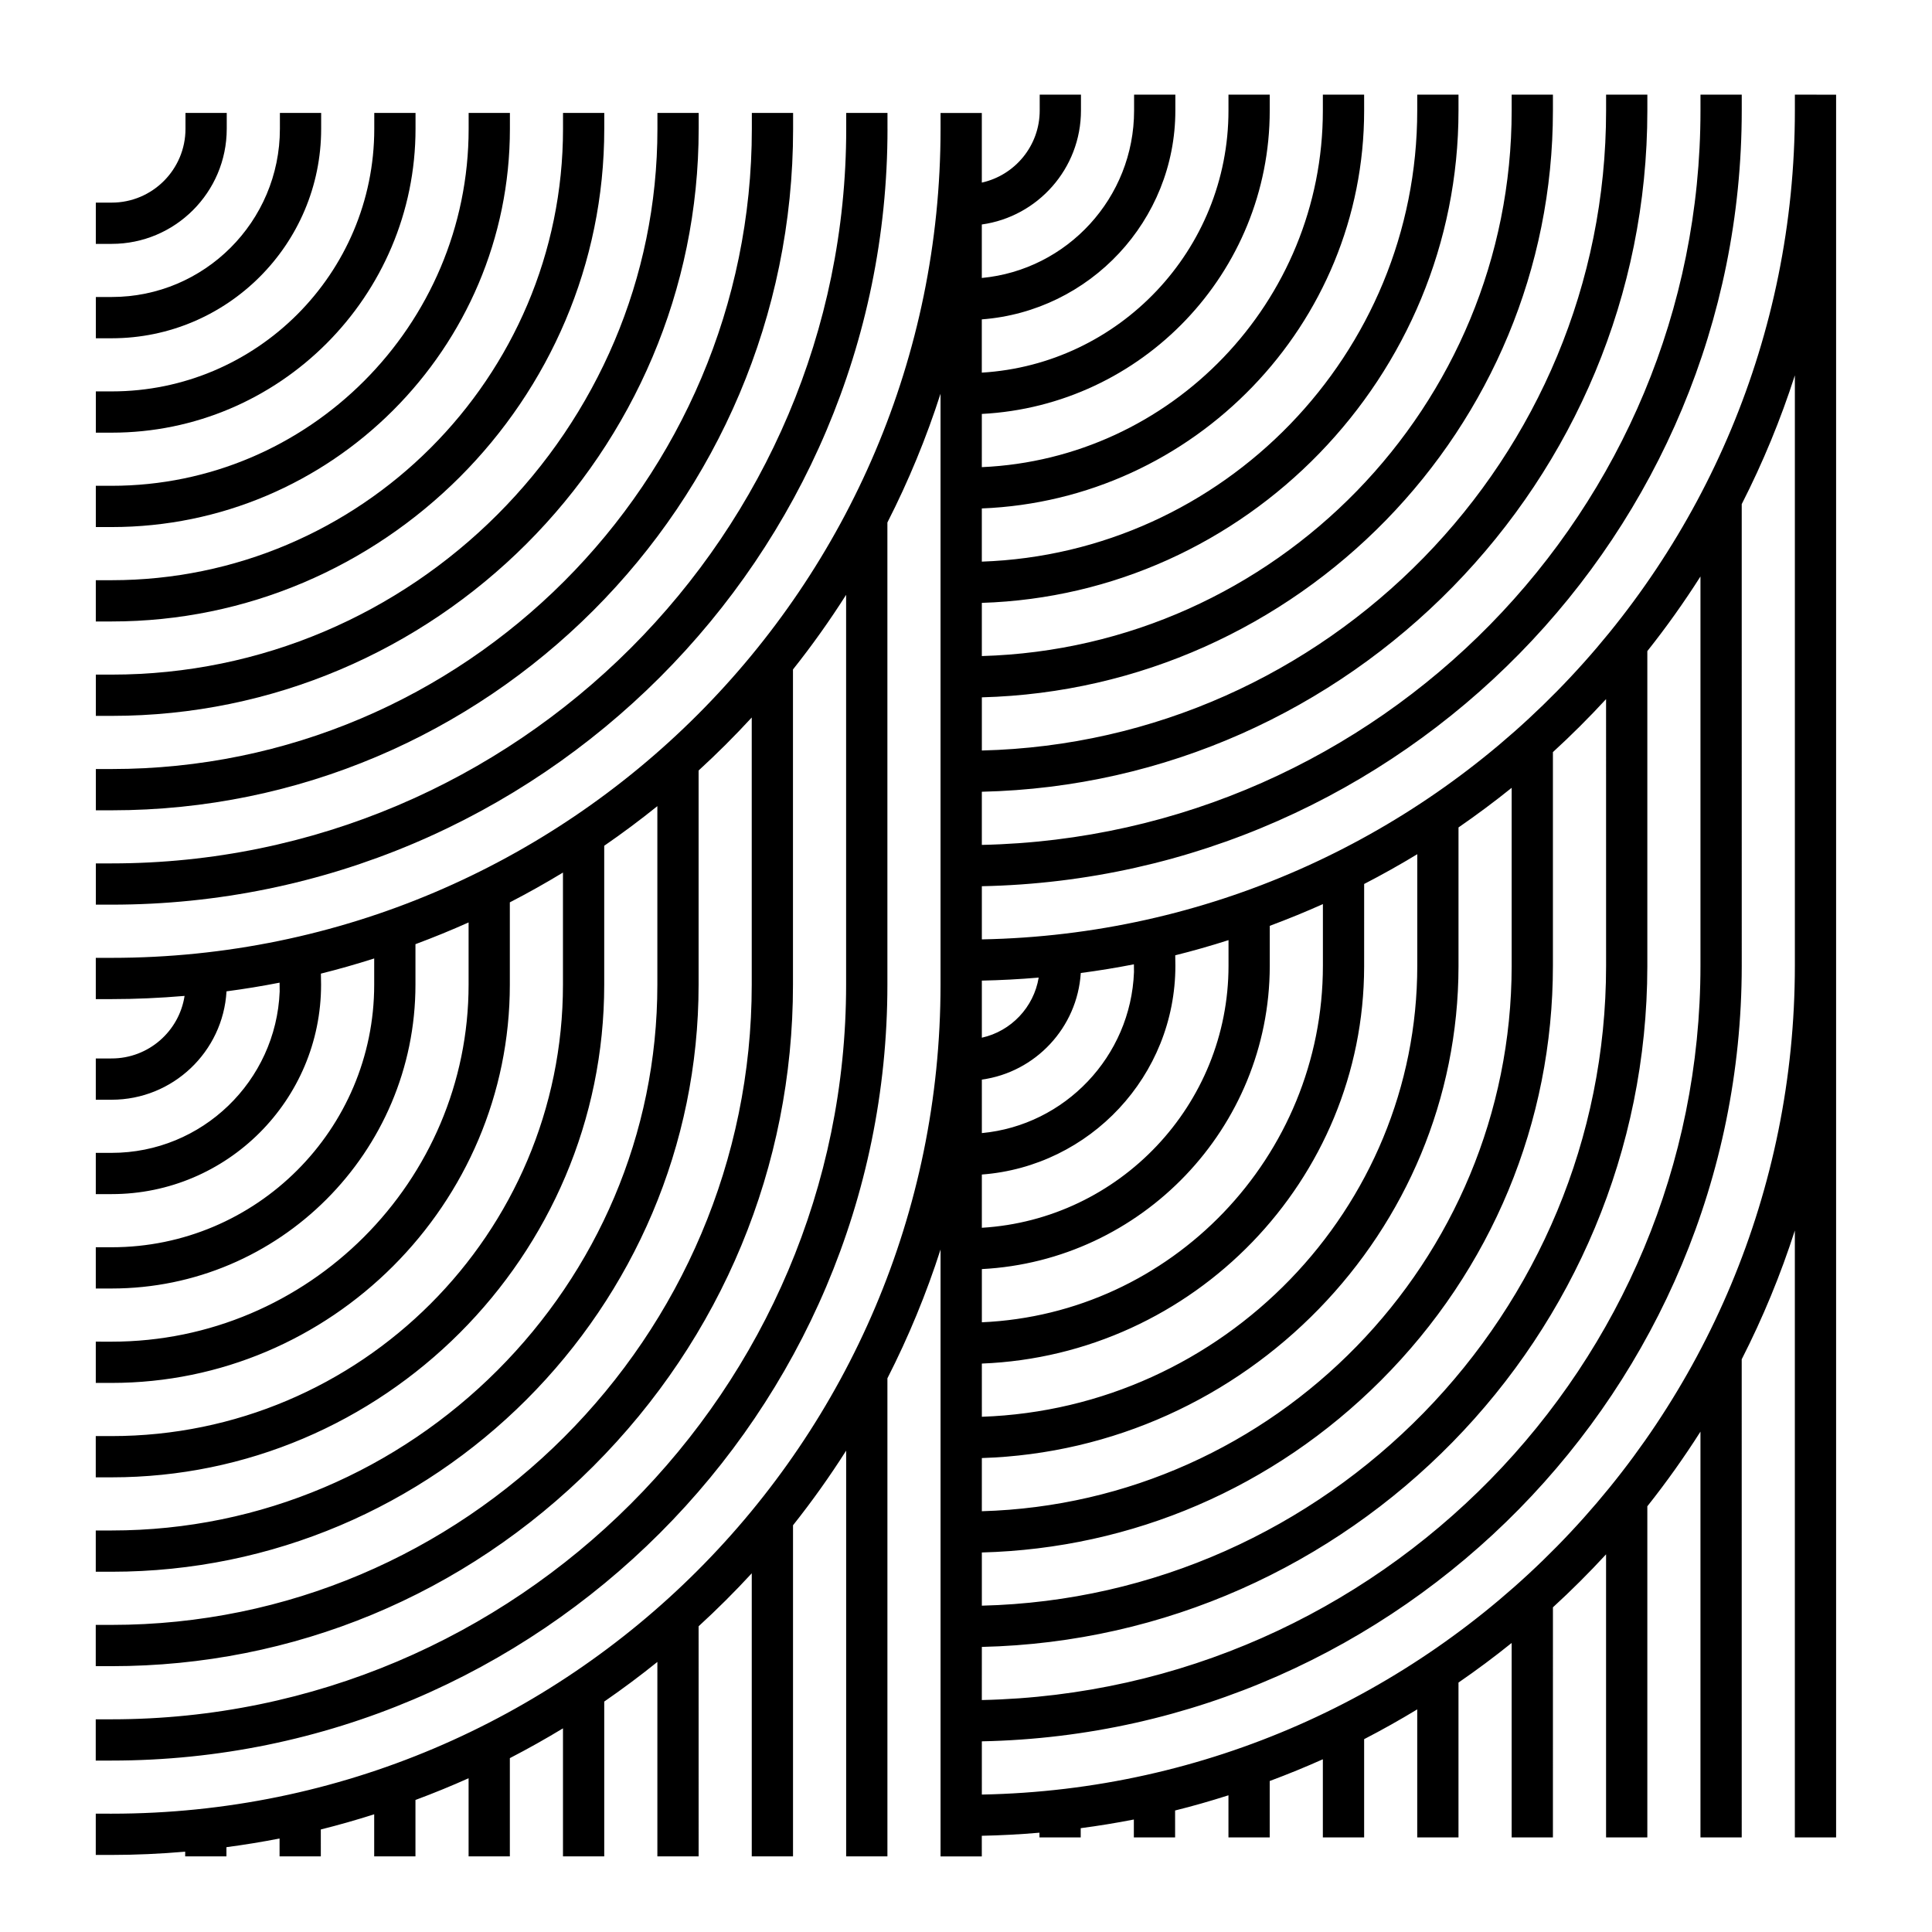 <?xml version="1.0" encoding="UTF-8"?>
<!-- Uploaded to: ICON Repo, www.svgrepo.com, Generator: ICON Repo Mixer Tools -->
<svg fill="#000000" width="800px" height="800px" version="1.1" viewBox="144 144 512 512" xmlns="http://www.w3.org/2000/svg">
 <g>
  <path d="m204.09 178.14v-4.207h-10.934v4.207c0 10.781-8.77 19.555-19.547 19.555h-4.215v10.934h4.207c16.809 0 30.488-13.68 30.488-30.488z"/>
  <path d="m229.11 178.14v-4.207h-10.934v4.207c0 24.574-19.992 44.566-44.562 44.566l-4.211 0.004v10.934h4.207c30.602-0.004 55.5-24.895 55.5-55.504z"/>
  <path d="m254.12 178.14v-4.207h-10.934v4.207c0 38.371-31.211 69.586-69.574 69.586h-4.211v10.934h4.207c44.398 0 80.512-36.121 80.512-80.52z"/>
  <path d="m279.13 178.14v-4.207h-10.934v4.207c0 52.164-42.43 94.602-94.59 94.602h-4.211v10.934h4.207c58.191 0 105.53-47.344 105.53-105.54z"/>
  <path d="m304.14 178.14v-4.207h-10.934v4.207c0 65.957-53.652 119.62-119.61 119.62h-4.207v10.934h4.207c71.98 0 130.54-58.57 130.54-130.55z"/>
  <path d="m329.16 178.14v-4.207h-10.934v4.207c0 79.754-64.875 144.64-144.62 144.64h-4.207v10.934h4.207c85.773 0 155.55-69.789 155.55-155.57z"/>
  <path d="m354.18 178.14v-4.207h-10.934v4.207c0 93.547-76.094 169.66-169.63 169.66l-4.211 0.004v10.934h4.207c99.57 0 180.57-81.02 180.57-180.59z"/>
  <path d="m379.19 178.14v-4.207h-10.934v4.207c0 107.34-87.32 194.67-194.65 194.67h-4.207v10.934h4.207c113.36-0.004 205.59-92.238 205.59-205.61z"/>
  <path d="m619.66 169.08v4.207c0 119.73-96.262 217.4-215.46 219.66v-14.09c111.43-2.254 201.38-93.602 201.38-205.57v-4.207h-10.934v4.207c0 105.93-85.055 192.38-190.45 194.62v-14.086c97.637-2.238 176.37-82.367 176.37-180.54v-4.207h-10.934v4.207c0 92.148-73.824 167.37-165.43 169.61v-14.09c83.832-2.246 151.34-71.148 151.34-155.52v-4.207h-10.934v4.207c0 78.348-62.609 142.35-140.41 144.58v-14.094c70.039-2.227 126.32-59.906 126.32-130.48v-4.207h-10.934v4.207c0 64.555-51.387 117.32-115.39 119.55v-14.098c56.242-2.215 101.32-48.668 101.32-105.45l-0.004-4.207h-10.938v4.207c0 50.754-40.172 92.297-90.379 94.508l0.004-14.102c42.445-2.195 76.297-37.422 76.297-80.406v-4.207h-10.934v4.207c0 36.953-28.953 67.277-65.371 69.461v-14.113c28.648-2.16 51.293-26.164 51.293-55.348v-4.207h-10.934v4.207c0 23.156-17.746 42.246-40.355 44.375v-14.176c14.824-2.062 26.277-14.82 26.277-30.199v-4.207h-10.934v4.207c0 9.336-6.578 17.164-15.34 19.098v-18.445h-10.934v4.207c0 121.14-98.539 219.69-219.66 219.69h-4.211v10.934h4.207c6.246 0 12.727-0.289 19.32-0.848-1.438 9.371-9.551 16.574-19.32 16.574l-4.207 0.004v10.934h4.207c16.219 0 29.512-12.727 30.434-28.723 4.734-0.625 9.441-1.395 14.066-2.301l0.023 2.352c-0.953 23.734-20.559 42.754-44.527 42.754l-4.203-0.004v10.934h4.207c30.602 0 55.496-24.898 55.496-55.504l-0.047-2.926c4.648-1.16 9.375-2.504 14.125-4.019v6.949c0 38.363-31.211 69.586-69.574 69.586l-4.207-0.004v10.934h4.207c44.395 0 80.508-36.117 80.508-80.516v-10.734c4.852-1.809 9.562-3.734 14.082-5.762v16.5c0 52.164-42.43 94.602-94.59 94.602l-4.207-0.004v10.934h4.207c58.184 0 105.52-47.34 105.52-105.53v-21.824c4.805-2.484 9.512-5.125 14.078-7.894v29.719c0 65.957-53.652 119.62-119.61 119.62l-4.203-0.004v10.934h4.207c71.98 0 130.54-58.566 130.54-130.55v-36.82c4.84-3.336 9.551-6.848 14.082-10.5v47.316c0 79.754-64.875 144.64-144.62 144.64h-4.207v10.934h4.207c85.77 0 155.55-69.793 155.55-155.57v-56.766c4.887-4.473 9.594-9.168 14.082-14.047v70.809c0 93.547-76.094 169.66-169.64 169.66l-4.203 0.004v10.934h4.207c48.16 0 93.48-18.801 127.62-52.949 34.145-34.148 52.945-79.477 52.945-127.64v-83.547c5.023-6.316 9.734-12.938 14.082-19.781v103.33c0 107.34-87.32 194.67-194.65 194.67h-4.207v10.934h4.207c113.36 0 205.59-92.23 205.59-205.61v-122.49c5.629-11.043 10.328-22.449 14.082-34.133v156.62c0 121.14-98.539 219.69-219.66 219.69l-4.211-0.004v10.934h4.207c6.301 0 12.844-0.293 19.488-0.863v1.246h10.934v-2.438c4.734-0.625 9.445-1.395 14.078-2.301v4.742h10.934l-0.004-7.133c4.648-1.16 9.383-2.504 14.148-4.027v11.156h10.934v-14.949c4.852-1.805 9.562-3.734 14.082-5.758v20.703h10.934v-26.031c4.801-2.481 9.512-5.125 14.078-7.894v33.926h10.934v-41.023c4.84-3.34 9.551-6.852 14.082-10.504v51.531h10.934l-0.008-60.977c4.887-4.473 9.598-9.168 14.086-14.043v75.016h10.934v-87.742c5.019-6.316 9.73-12.93 14.082-19.781v107.53h10.934v-126.7c5.629-11.039 10.328-22.445 14.082-34.133v160.84h10.934l-0.004-5.469c4.988-0.102 10.102-0.367 15.281-0.816v1.246h10.934v-2.445c4.731-0.621 9.441-1.391 14.082-2.297v4.742h10.934l-0.004-7.133c4.644-1.152 9.375-2.504 14.141-4.027v11.156h10.934v-14.941c4.848-1.809 9.551-3.734 14.082-5.762v20.703h10.941v-26.031c4.801-2.481 9.508-5.125 14.07-7.894v33.926h10.934v-41.031c4.84-3.332 9.551-6.84 14.09-10.5v51.531h10.934l0.004-60.973c4.883-4.469 9.586-9.164 14.082-14.043v75.016h10.934v-87.746c5.012-6.312 9.723-12.93 14.082-19.785v107.53h10.934l-0.004-126.7c5.629-11.039 10.328-22.449 14.082-34.133v160.84h10.934v-461.84zm-215.46 411.37c97.527-2.238 176.26-82.281 176.36-180.36v-83.539c5.019-6.316 9.73-12.934 14.082-19.781v103.14c0 105.94-85.043 192.39-190.45 194.62zm165.43-180.54c0 92.148-73.824 167.37-165.43 169.61v-14.098c39.91-1.059 77.324-17.141 105.73-45.559 29.414-29.418 45.613-68.469 45.609-109.96v-56.586c4.887-4.473 9.598-9.176 14.086-14.047zm-165.43 130.49c69.934-2.227 126.22-59.824 126.32-130.3v-36.82c4.84-3.34 9.551-6.848 14.086-10.5v47.312c-0.098 78.25-62.695 142.17-140.41 144.4zm0-25.039c56.145-2.211 101.21-48.582 101.31-105.17l0.004-21.926c4.801-2.481 9.512-5.117 14.078-7.894v29.539c0 64.555-51.387 117.33-115.39 119.55zm0-25.039c42.336-2.195 76.191-37.336 76.301-80.23v-10.734c4.848-1.805 9.551-3.734 14.082-5.762v16.32c0 50.754-40.172 92.297-90.379 94.504v-14.098zm0-25.059c28.648-2.156 51.289-26.152 51.289-55.348l-0.039-2.75c4.644-1.152 9.367-2.5 14.121-4.019v6.769c0 36.953-28.953 67.277-65.371 69.461zm0-25.156c14.199-1.965 25.297-13.75 26.219-28.25 4.734-0.625 9.445-1.395 14.078-2.301l0.02 2.051c-0.848 22.375-18.297 40.598-40.316 42.676zm0-11.105v-15.129c4.922-0.102 9.961-0.363 15.062-0.801-1.297 7.891-7.34 14.219-15.062 15.93zm0 186.47c111.33-2.242 201.27-93.512 201.38-205.38l-0.004-122.49c5.629-11.043 10.328-22.449 14.082-34.133v156.45c0 119.73-96.27 217.41-215.46 219.66z"/>
 </g>
</svg>
